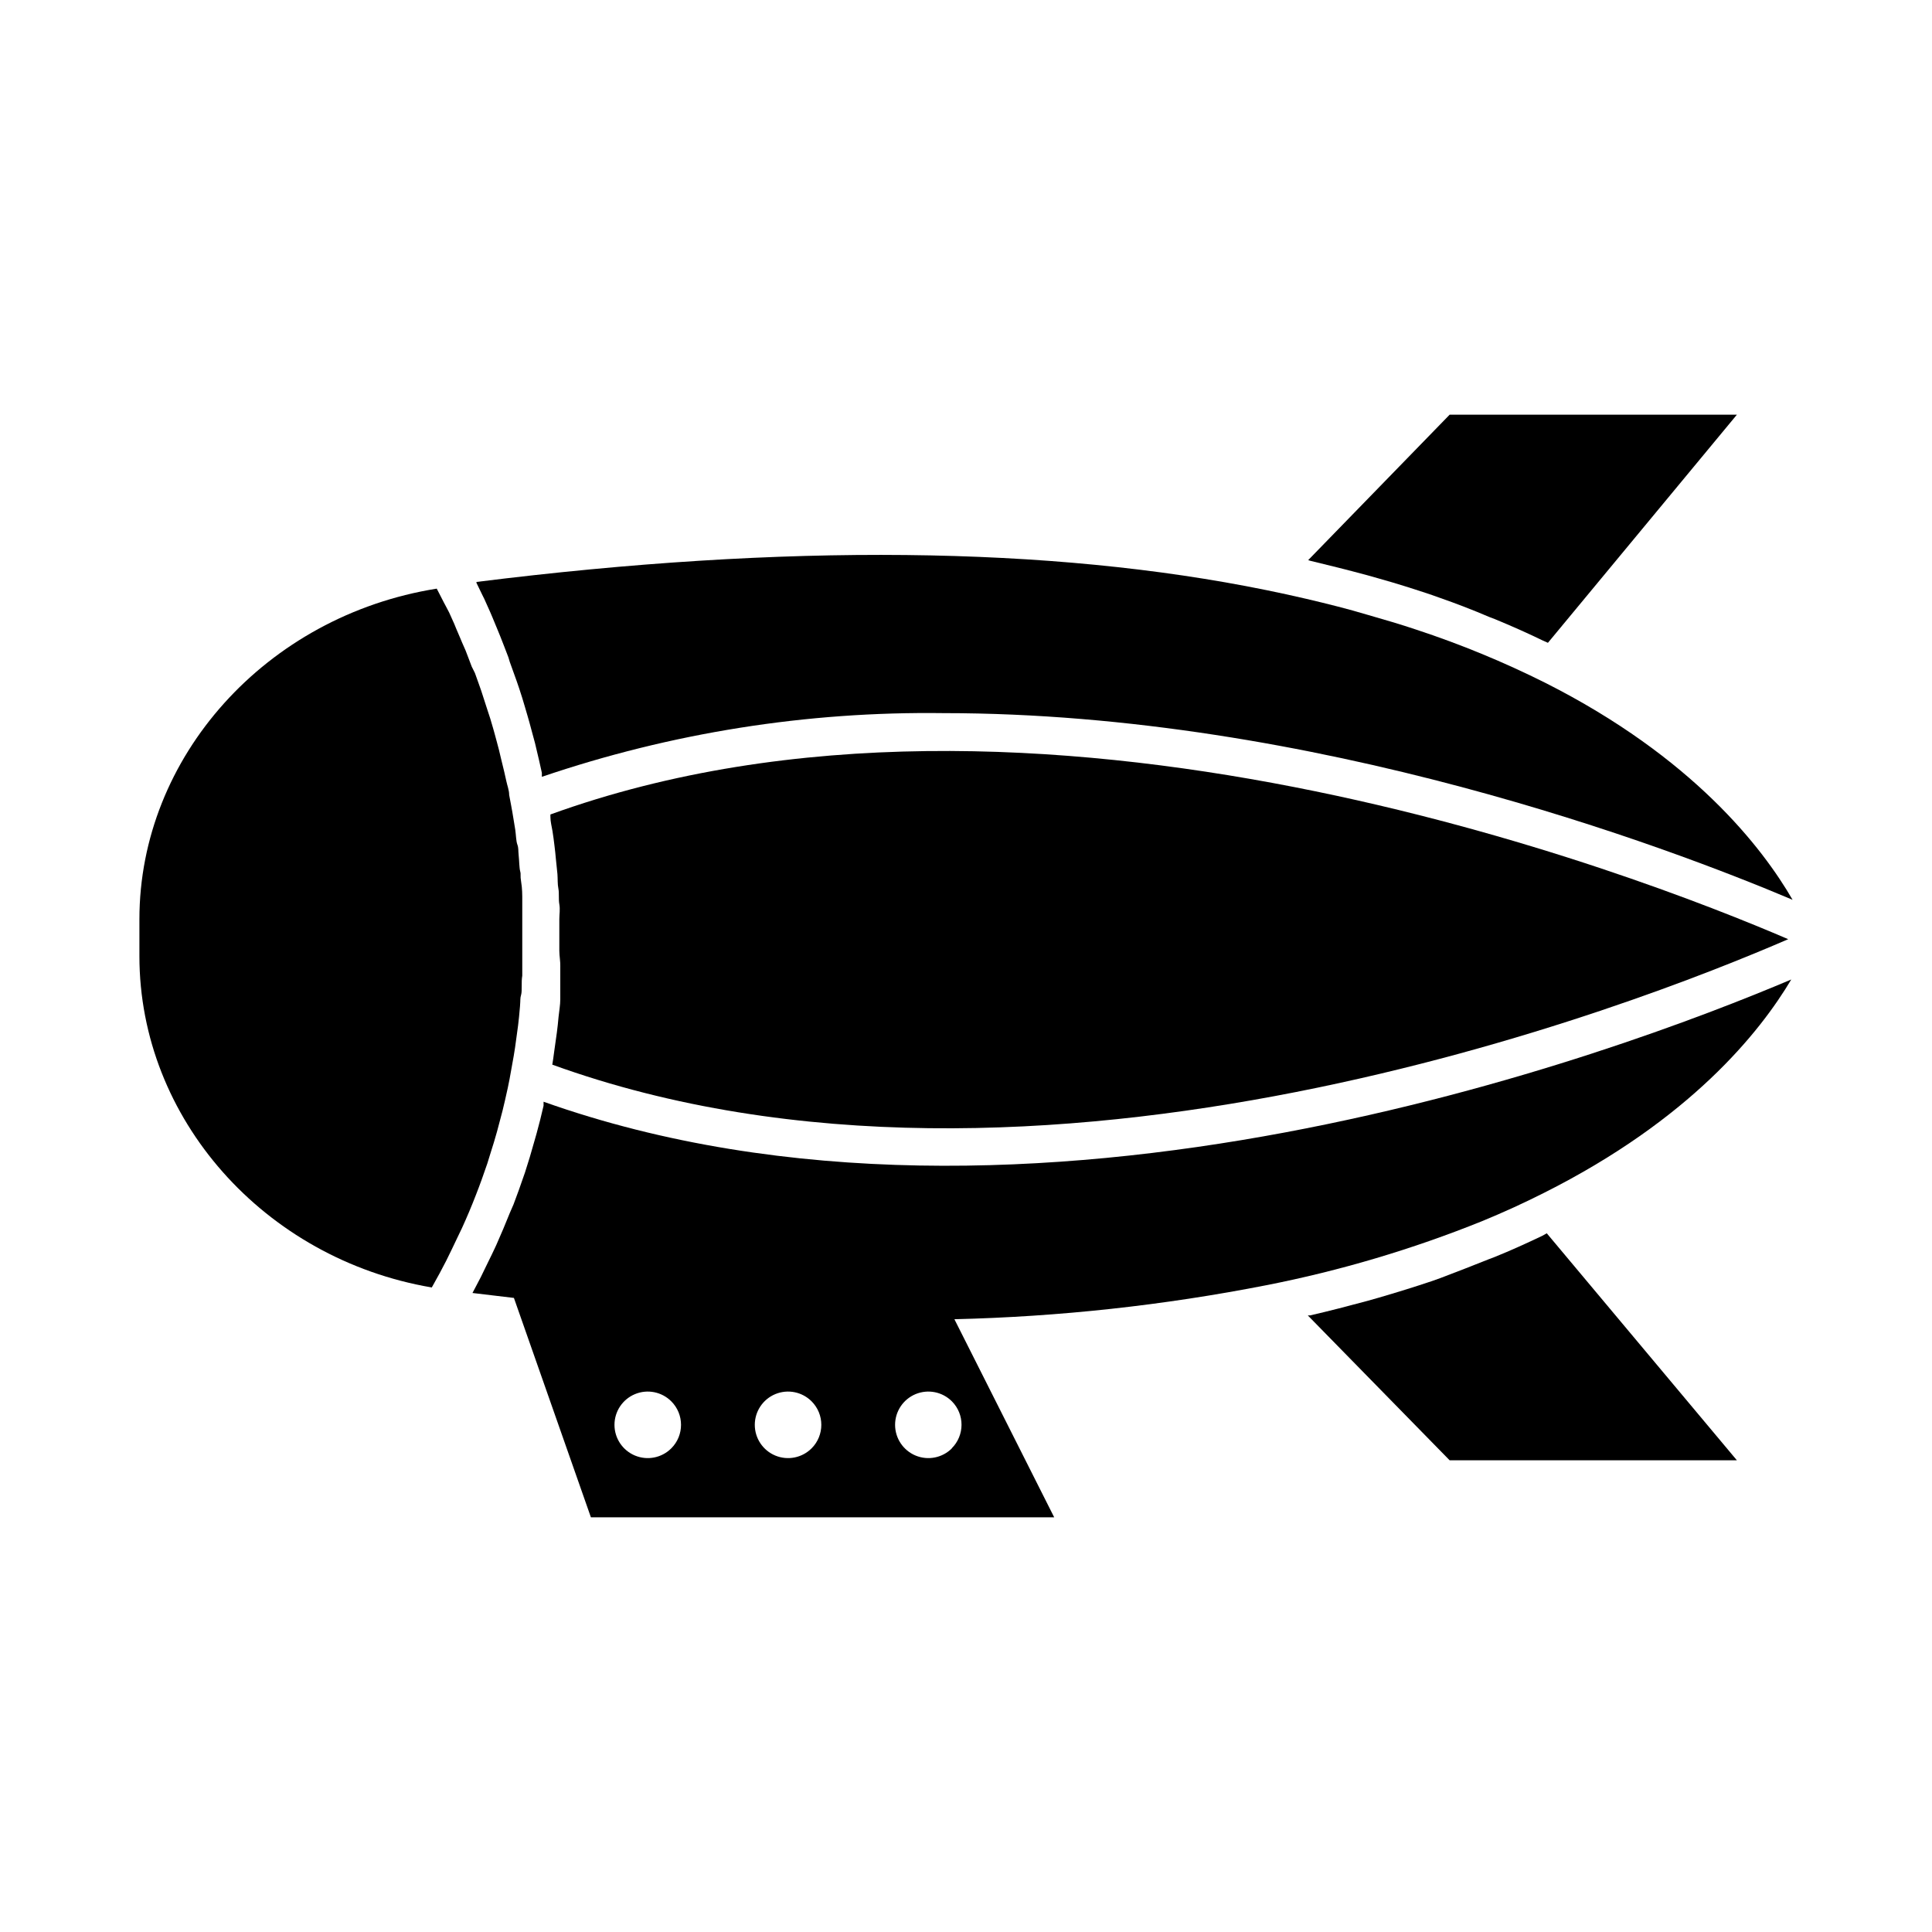 <?xml version="1.0" encoding="UTF-8"?>
<!-- Uploaded to: SVG Repo, www.svgrepo.com, Generator: SVG Repo Mixer Tools -->
<svg fill="#000000" width="800px" height="800px" version="1.1" viewBox="144 144 512 512" xmlns="http://www.w3.org/2000/svg">
 <g>
  <path d="m288.05 435.97v1.055c-0.555 2.469-1.211 5.039-1.863 7.406l-0.605 2.117c-0.754 2.719-1.562 5.441-2.469 8.211l-0.301 0.855c-0.855 2.519-1.762 5.039-2.719 7.559l-1.008 2.32c-1.109 2.769-2.266 5.543-3.527 8.363l-0.301 0.656c-1.211 2.621-2.469 5.039-3.828 7.91l-1.16 2.215-1.059 2.016 10.984 1.309 20.402 58.141h122.78l-26.449-52.496c27.766-0.656 55.422-3.672 82.676-9.016 19.555-3.84 38.699-9.527 57.18-16.98 5.711-2.352 11.184-4.852 16.426-7.508 38.691-19.445 57.133-42.473 65.496-56.527-45.445 19.246-202.13 78.043-330.65 32.395zm33.855 91.848c-2.516 2.527-6.312 3.289-9.609 1.926-3.301-1.363-5.453-4.582-5.453-8.148 0-3.57 2.152-6.785 5.453-8.148 3.297-1.363 7.094-0.602 9.609 1.926 3.43 3.441 3.43 9.004 0 12.445zm37.18 0h0.004c-2.519 2.527-6.312 3.289-9.613 1.926-3.297-1.363-5.449-4.582-5.449-8.148 0-3.57 2.152-6.785 5.449-8.148 3.301-1.363 7.094-0.602 9.613 1.926 3.426 3.441 3.426 9.004 0 12.445zm37.18 0h0.004c-2.519 2.527-6.312 3.289-9.613 1.926-3.297-1.363-5.449-4.582-5.449-8.148 0-3.57 2.152-6.785 5.449-8.148 3.301-1.363 7.094-0.602 9.613 1.926 3.414 3.453 3.391 9.016-0.051 12.445z"/>
  <path d="m479.6 300.39c-57.281-11.688-127.66-12.395-209.33-2.168v0.25l1.664 3.426 0.402 0.805 1.512 3.375 0.605 1.41 1.562 3.777 0.555 1.359c0.707 1.762 1.41 3.629 2.168 5.594l0.348 1.168c0.605 1.645 1.211 3.324 1.812 5.039l0.707 2.066c0.539 1.613 1.059 3.293 1.562 5.039l0.605 2.066c0.707 2.367 1.359 5.039 2.016 7.356l0.25 1.059c0.539 2.215 1.059 4.484 1.562 6.801v1.059l-0.004-0.004c34.262-11.66 70.27-17.371 106.46-16.879 98.242 0 192.05 35.52 225 49.473-8.012-13.855-26.5-37.785-65.496-57.484-11.043-5.531-22.477-10.246-34.207-14.105-4.18-1.41-8.516-2.672-12.898-3.93-5.039-1.512-10.629-2.922-16.223-4.231-3.594-0.84-7.137-1.613-10.629-2.32z"/>
  <path d="m552.75 471.49c-4.133 1.965-8.312 3.879-12.695 5.644l-1.461 0.555c-4.199 1.68-8.516 3.359-12.949 5.039l-2.117 0.754c-4.637 1.562-9.371 3.023-14.207 4.434l-3.023 0.855c-5.039 1.359-10.078 2.672-15.113 3.828h-0.605l37.586 38.391h76.125l-50.383-60.156z"/>
  <path d="m491.14 292.59c5.039 1.211 10.078 2.469 15.113 3.828l3.023 0.855c5.039 1.41 9.621 2.871 14.258 4.434l2.117 0.754c4.434 1.547 8.766 3.223 13 5.039l1.461 0.555c4.383 1.812 8.613 3.68 12.746 5.691l1.359 0.605 50.078-60.453h-76.125l-37.484 38.539z"/>
  <path d="m269.01 320.65-0.957-2.519-0.656-1.715-0.906-2.062-0.656-1.562-0.906-2.117-0.555-1.359-1.359-3.023-1.059-2.016-0.301-0.555-1.16-2.266-0.754-1.461c-45.191 7.203-78.797 44.586-78.797 87.613v9.773c0 43.074 33.102 80.258 77.484 87.812l2.117-3.828 1.715-3.273c1.008-2.016 1.965-4.031 2.922-6.047l1.258-2.621c1.309-2.871 2.519-5.742 3.629-8.613 1.109-2.82 2.117-5.644 3.074-8.465 0.301-0.906 0.555-1.863 0.855-2.769 0.605-1.914 1.211-3.828 1.715-5.691 0.301-1.109 0.555-2.168 0.855-3.223 0.301-1.059 0.906-3.426 1.258-5.039 0.352-1.613 0.504-2.266 0.754-3.375s0.656-3.273 0.957-5.039c0.301-1.762 0.402-2.266 0.605-3.375s0.504-3.176 0.707-4.785c0.203-1.613 0.301-2.215 0.453-3.324 0.152-1.109 0.352-3.223 0.504-5.039 0.152-1.812 0-2.066 0.301-3.074s0-3.426 0.301-5.039v-2.621-6.602-0.957-7.356-2.316c0-1.613 0-3.273-0.301-5.039-0.301-1.762 0-1.863-0.25-2.769s-0.25-2.82-0.402-4.231c-0.152-1.41 0-1.914-0.352-2.871-0.352-0.957-0.352-2.621-0.555-3.93l-0.453-2.769c-0.203-1.277-0.418-2.535-0.656-3.777l-0.504-2.672c0-1.258-0.504-2.469-0.754-3.68l-0.555-2.469c-0.301-1.258-0.605-2.519-0.906-3.727l-0.504-2.117c-0.402-1.461-0.754-2.922-1.16-4.332l-0.352-1.258c-0.504-1.812-1.023-3.492-1.562-5.039l-0.504-1.562-1.109-3.426-0.656-1.863-1.008-2.82z"/>
  <path d="m292.48 400.25v4.332 4.281c0 1.461-0.301 3.074-0.453 4.586s-0.25 2.769-0.453 4.18-0.453 3.223-0.707 5.039c-0.25 1.812-0.301 2.316-0.504 3.477 128.42 46.504 287.93-16.07 327.53-33.25-39.801-17.129-200.16-79.398-328.03-33.051v0.656c0 1.258 0.352 2.519 0.555 3.777 0.203 1.258 0.352 2.418 0.504 3.68 0.152 1.258 0.301 2.519 0.402 3.777 0.102 1.258 0.301 2.621 0.402 3.93 0.102 1.309 0 2.57 0.25 3.828 0.25 1.258 0 2.719 0.25 4.133 0.25 1.41 0 2.621 0 3.981v4.231 4.133c0.008 1.41 0.309 2.871 0.258 4.281z"/>
 </g>
</svg>